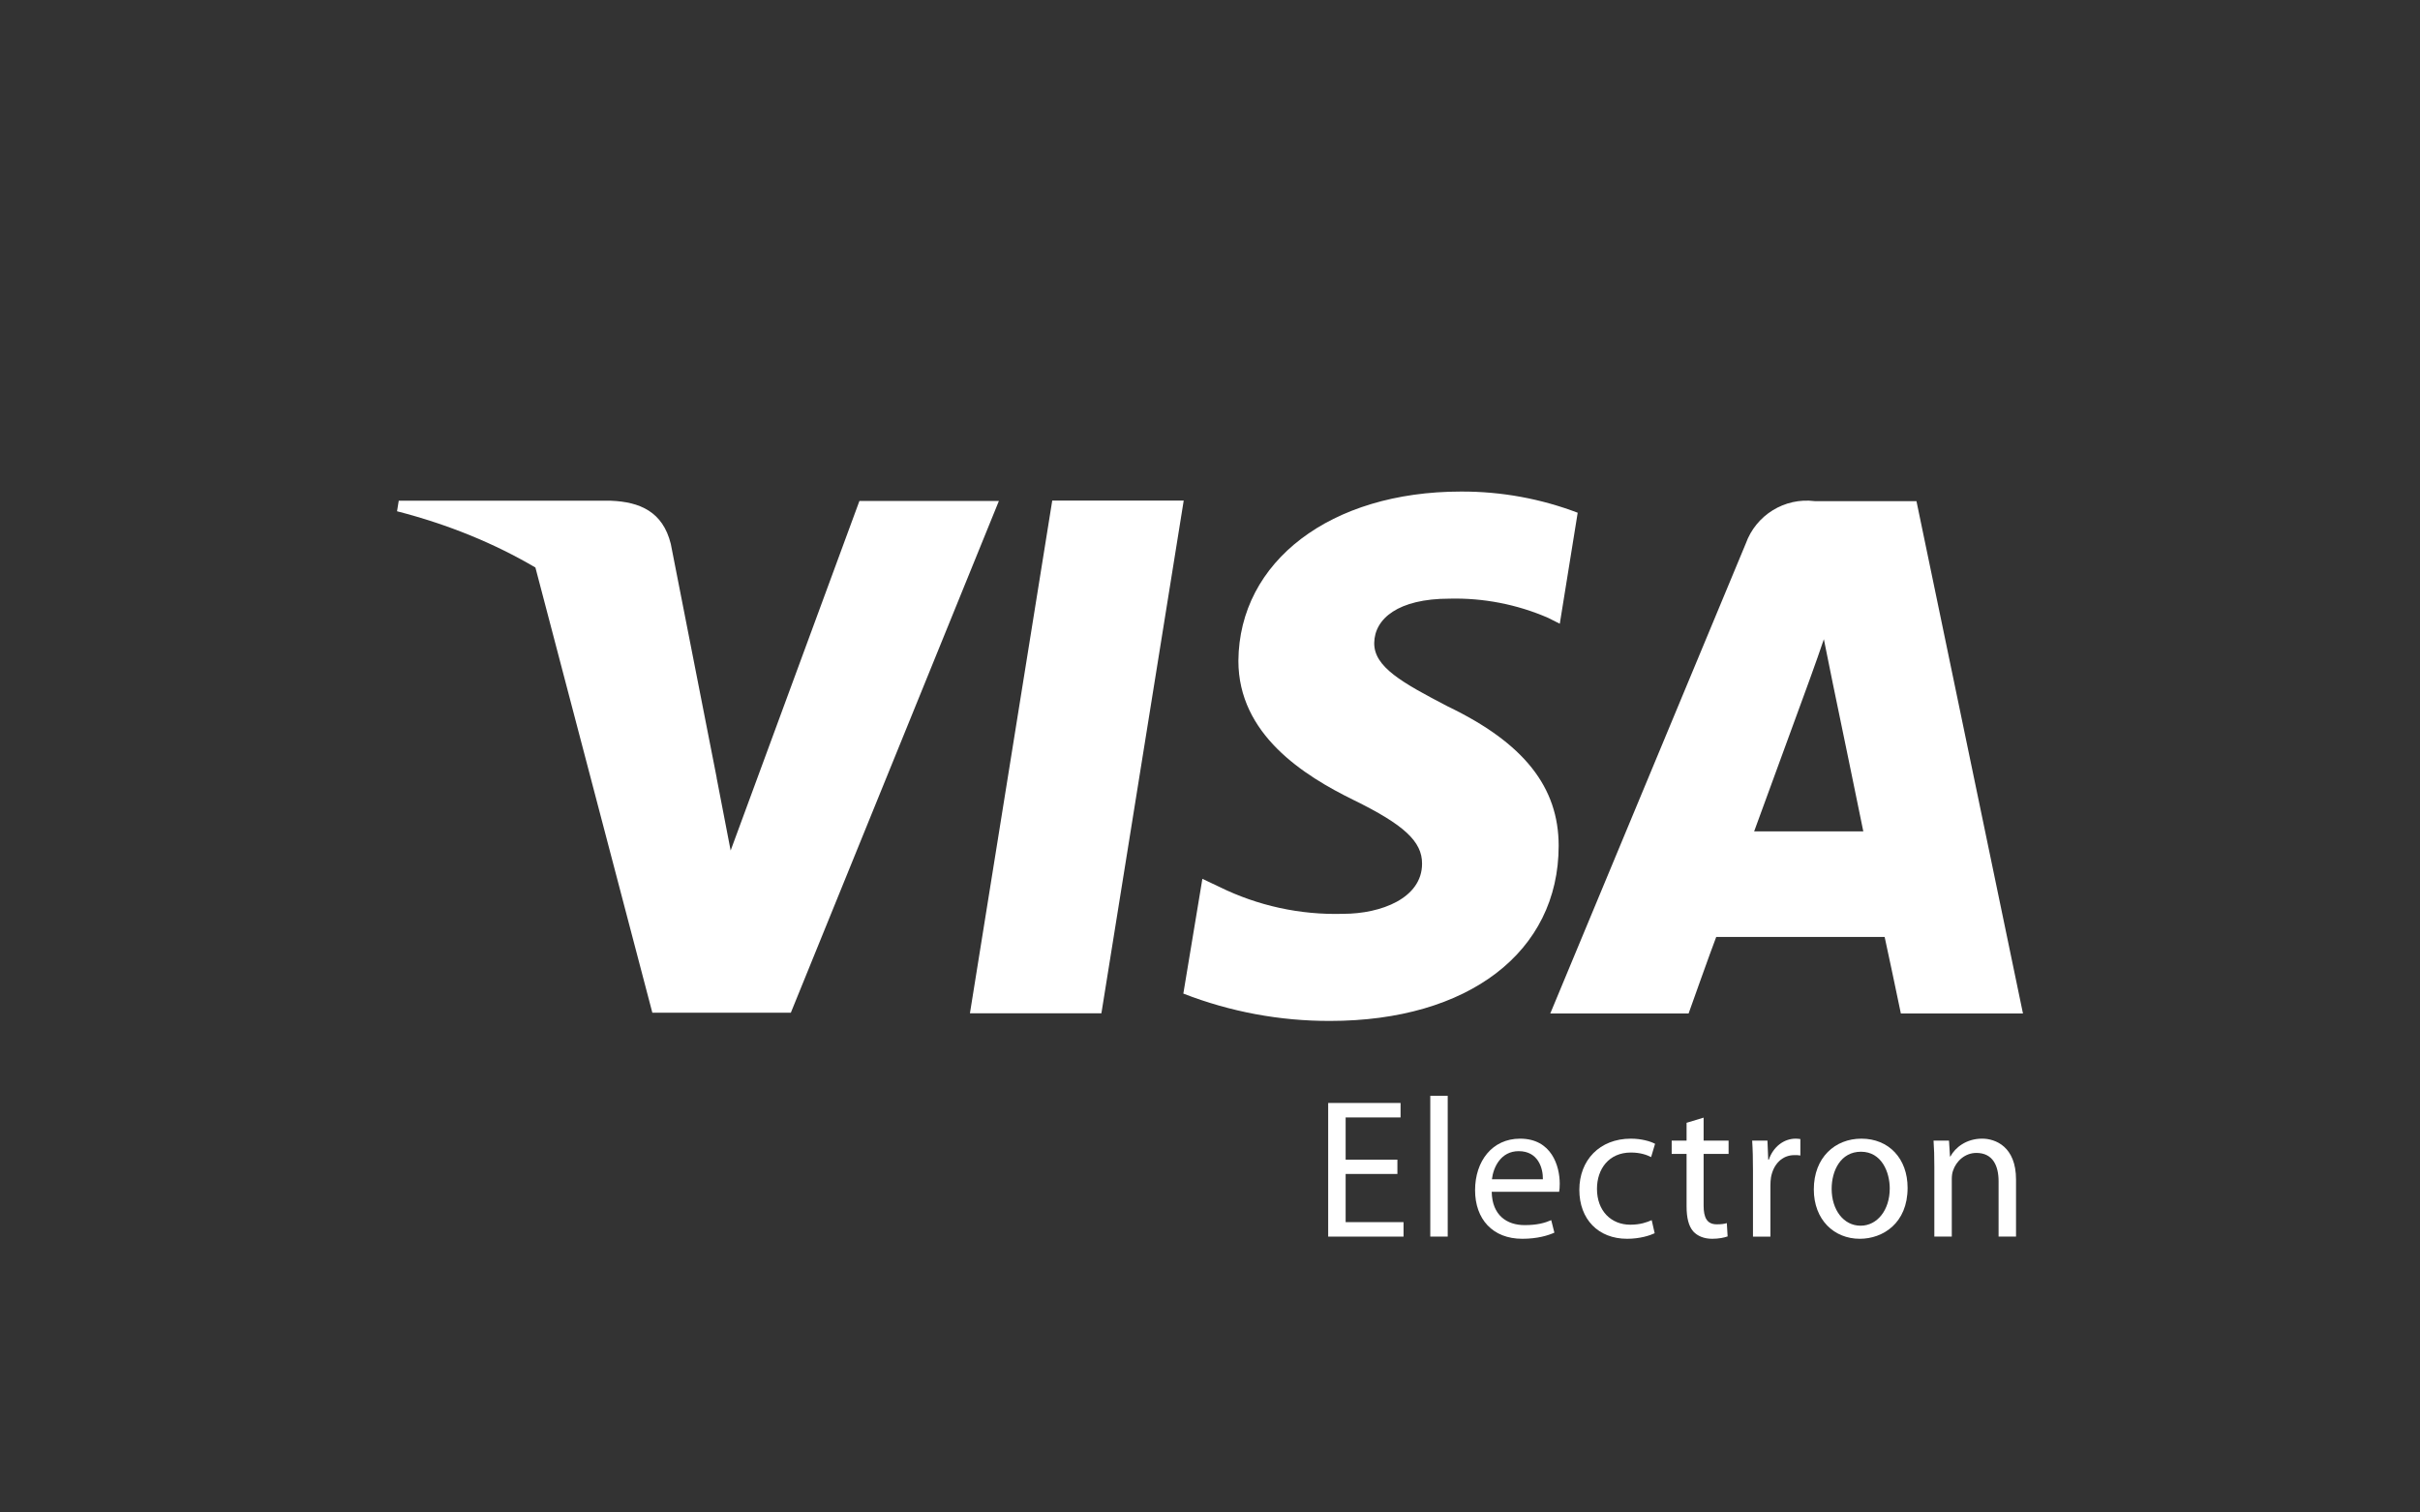 <svg width="160" height="100" viewBox="0 0 160 100" fill="none" xmlns="http://www.w3.org/2000/svg">
<rect x="0" y="0" width="160" height="100" fill="#333333" stroke="none"/>
<path d="M104.387 33.929C101.899 32.972 99.255 32.488 96.59 32.5C87.986 32.5 81.927 37.103 81.877 43.691C81.877 48.559 86.198 51.277 89.498 52.896C92.798 54.514 94.033 55.627 94.02 57.106C94.02 59.382 91.312 60.419 88.805 60.419C85.972 60.502 83.161 59.89 80.617 58.636L79.496 58.105L78.237 65.692C81.329 66.896 84.619 67.509 87.936 67.5C97.069 67.5 103.052 62.948 103.052 55.918C103.052 52.048 100.759 49.128 95.733 46.713C92.697 45.132 90.833 44.095 90.858 42.502C90.883 40.909 92.433 39.581 95.834 39.581C98.07 39.525 100.292 39.956 102.346 40.846L103.127 41.238L104.31 33.9L104.387 33.929Z" fill="white"/>
<path fill-rule="evenodd" clip-rule="evenodd" d="M119.982 33.133C117.995 32.883 116.101 34.049 115.422 35.94L102.498 67.007H111.643C111.643 67.007 113.129 62.821 113.469 61.949H124.605C124.709 62.416 124.896 63.297 125.086 64.194L125.189 64.682C125.444 65.896 125.676 67.007 125.676 67.007H133.75L126.708 33.133H119.982ZM119.756 44.627C120.002 43.944 120.342 42.992 120.586 42.262L121.179 45.195C121.179 45.195 121.617 47.31 122.091 49.603L122.221 50.231C122.633 52.225 123.044 54.221 123.194 54.969H115.976C116.694 53.022 119.44 45.499 119.44 45.499C119.44 45.499 119.52 45.281 119.642 44.943L119.756 44.627Z" fill="white"/>
<path d="M72.82 66.994L78.262 33.095H69.57L64.128 66.994H72.82Z" fill="white"/>
<path d="M44.351 35.965C43.822 33.816 42.286 33.183 40.396 33.107H26.363L26.25 33.803C29.666 34.681 32.721 35.947 35.399 37.522L43.13 66.956H52.287L66.043 33.12H56.822L48.307 56.234L47.4 51.53L47.357 51.391L47.4 51.505L44.351 35.965Z" fill="white"/>
<path d="M95.717 72.451H94.564V81.759H95.717V72.451Z" fill="white"/>
<path d="M92.39 77.618H88.968V80.803H92.796V81.76H87.814V72.924H92.599V73.881H88.968V76.673H92.39V77.618Z" fill="white"/>
<path fill-rule="evenodd" clip-rule="evenodd" d="M100.802 81C99.636 81 98.652 80.358 98.626 78.797H103.083C103.11 78.666 103.123 78.496 103.123 78.26C103.123 77.093 102.586 75.284 100.501 75.284C98.652 75.284 97.526 76.778 97.526 78.692C97.526 80.607 98.692 81.904 100.645 81.904C101.655 81.904 102.363 81.681 102.769 81.498L102.56 80.672C102.14 80.856 101.629 81 100.802 81ZM100.409 76.11C101.707 76.11 102.022 77.25 102.009 77.971H98.639C98.731 77.172 99.229 76.11 100.409 76.11Z" fill="white"/>
<path d="M109.4 81.537C109.099 81.681 108.43 81.904 107.578 81.904C105.664 81.904 104.419 80.607 104.419 78.666C104.419 76.713 105.755 75.284 107.827 75.284C108.508 75.284 109.111 75.454 109.426 75.624L109.164 76.503C108.888 76.359 108.456 76.201 107.827 76.201C106.371 76.201 105.585 77.289 105.585 78.601C105.585 80.069 106.529 80.973 107.787 80.973C108.443 80.973 108.876 80.816 109.203 80.672L109.4 81.537Z" fill="white"/>
<path d="M112.636 73.894V75.415H114.287V76.293H112.636V79.715C112.636 80.502 112.859 80.947 113.501 80.947C113.815 80.947 114 80.921 114.17 80.868L114.223 81.747C114 81.826 113.646 81.904 113.2 81.904C112.662 81.904 112.229 81.721 111.954 81.42C111.64 81.065 111.509 80.502 111.509 79.755V76.293H110.525V75.415H111.509V74.235L112.636 73.894Z" fill="white"/>
<path d="M115.899 77.394C115.899 76.647 115.885 76.005 115.846 75.415H116.856L116.908 76.673H116.947C117.236 75.821 117.943 75.284 118.717 75.284C118.821 75.284 118.904 75.294 118.994 75.305L119.032 75.309V76.398C118.914 76.372 118.796 76.372 118.638 76.372C117.826 76.372 117.248 76.975 117.091 77.84C117.065 77.998 117.052 78.194 117.052 78.378V81.76H115.899V77.394Z" fill="white"/>
<path fill-rule="evenodd" clip-rule="evenodd" d="M126.122 78.535C126.122 80.881 124.483 81.904 122.963 81.904C121.258 81.904 119.922 80.645 119.922 78.64C119.922 76.529 121.324 75.284 123.068 75.284C124.89 75.284 126.122 76.608 126.122 78.535ZM121.101 78.601C121.101 79.99 121.888 81.039 123.015 81.039C124.117 81.039 124.942 80.003 124.942 78.574C124.942 77.499 124.405 76.148 123.041 76.148C121.691 76.148 121.101 77.407 121.101 78.601Z" fill="white"/>
<path d="M127.89 77.131C127.89 76.463 127.876 75.939 127.838 75.414H128.86L128.926 76.463H128.952C129.267 75.873 130.001 75.283 131.05 75.283C131.927 75.283 133.291 75.807 133.291 77.983V81.759H132.138V78.101C132.138 77.079 131.758 76.227 130.67 76.227C129.922 76.227 129.332 76.764 129.123 77.407C129.07 77.551 129.044 77.747 129.044 77.944V81.759H127.89V77.131Z" fill="white"/>
</svg>
